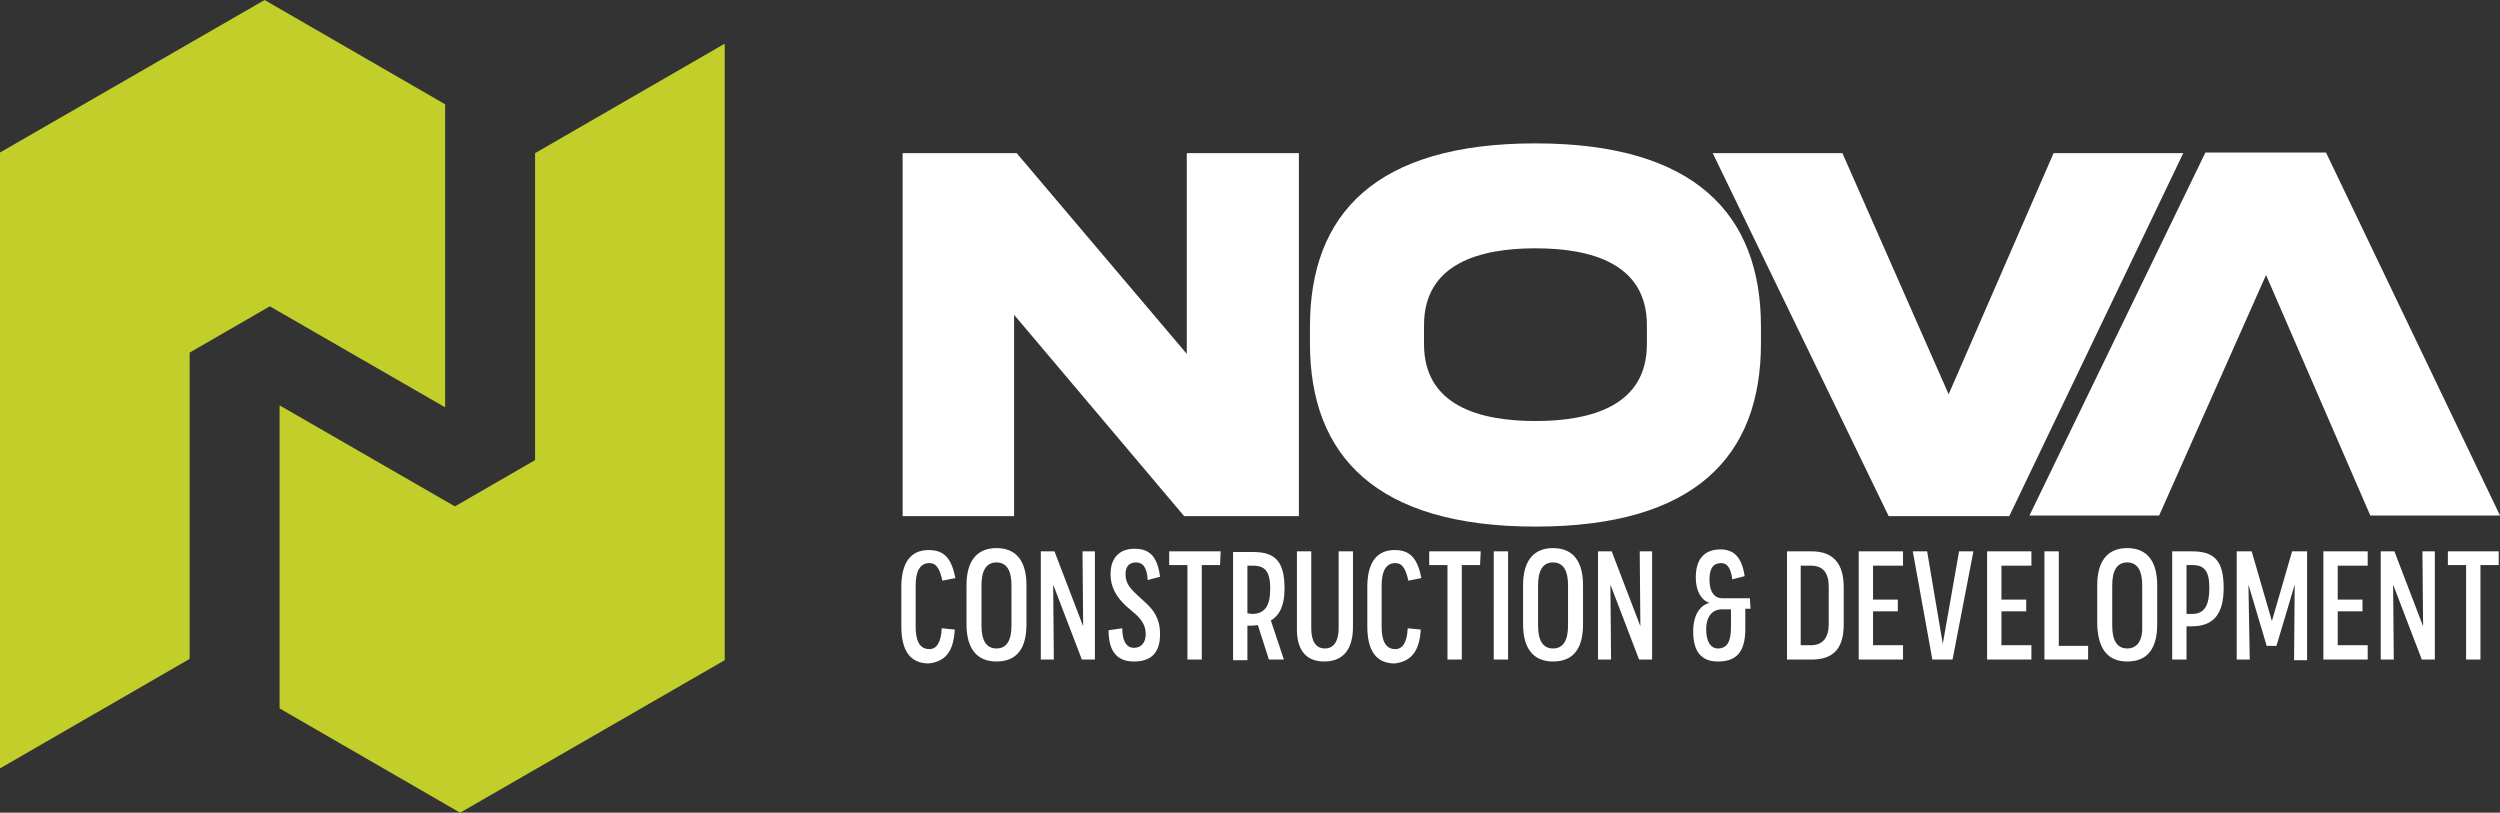 <?xml version="1.0" encoding="utf-8"?>
<!-- Generator: Adobe Illustrator 26.5.0, SVG Export Plug-In . SVG Version: 6.00 Build 0)  -->
<svg version="1.1" id="Layer_1" xmlns="http://www.w3.org/2000/svg" xmlns:xlink="http://www.w3.org/1999/xlink" x="0px" y="0px"
	 viewBox="0 0 383.6 124.7" style="enable-background:new 0 0 383.6 124.7;" xml:space="preserve">
<rect x="0" y="0" width="383.6" height="124.7" fill="#333333" stroke="none"/>
<style type="text/css">
	.st0{fill:#C2CE2A;}
	.st1{fill:#FFFFFF;}
</style>
<g>
	<path class="st0" d="M82.1,23.5v47.1l-12.3,7.1L42.9,62.2v46.5l27.7,16l40.6-23.4V6.7L82.1,23.5z M40.6,0L0,23.4v94.5l29.1-16.8
		v-47L41.4,47l26.9,15.5V16L40.6,0z"/>
	<polygon class="st1" points="338.4,23.4 311.4,79.1 331.3,79.1 347.7,42.2 363.7,79.1 383.6,79.1 356.9,23.4 	"/>
	<polygon class="st1" points="199.3,23.5 199.3,79.2 181.7,79.2 155.6,48.3 155.6,79.2 138.5,79.2 138.5,23.5 156,23.5 182.1,54.3 
		182.1,23.5 	"/>
	<g>
		<path class="st1" d="M252.7,52.8v-2.9c0-9.5-8.6-11.8-17.1-11.8s-17.1,2.3-17.1,11.8v2.9c0,9.5,8.6,11.8,17.1,11.8
			S252.7,62.3,252.7,52.8 M201,52.7v-2.6c0-17.3,10.1-28.1,34.6-28.1s34.6,10.9,34.6,28.1v2.6c0,17.3-10.1,28.1-34.6,28.1
			S201,69.9,201,52.7"/>
	</g>
	<polygon class="st1" points="335,23.5 308.3,79.2 289.8,79.2 262.8,23.5 282.7,23.5 299,60.5 315.1,23.5 	"/>
	<g>
		<path class="st1" d="M383.5,84.6h-7.9v2.1h2.8v14.5h2.2V86.7h2.8v-2.1H383.5z M371.7,84.6l0.1,11.5l-4.4-11.5h-2.1v16.6h2
			l-0.1-11.5l4.4,11.5h2V84.6H371.7z M363.3,86.8v-2.2h-6.8v16.6h6.8V99h-4.6v-5.2h3.8V92h-3.8v-5.2H363.3z M351.7,84.6l-3.1,10.7
			l-3.1-10.7h-2.3v16.6h2L345,89.7l2.8,9.4h1.5l2.8-9.4l-0.1,11.6h2V84.6H351.7z M336.4,94.2h-0.9v-7.5h0.9c1.9,0,2.6,1,2.6,3.5
			C339,92.8,338.3,94.2,336.4,94.2 M336.4,84.6h-3.1v16.6h2.2v-5.1h0.8c3.2,0,4.9-1.7,4.9-5.9C341.2,86.1,339.8,84.6,336.4,84.6
			 M326.4,99.5c-1.6,0-2.3-1.3-2.3-3.5v-6.2c0-2.2,0.7-3.5,2.3-3.5c1.6,0,2.3,1.3,2.3,3.5V96C328.8,98.2,328,99.5,326.4,99.5
			 M326.4,101.5c3.2,0,4.6-2.1,4.6-5.7v-6c0-3.5-1.4-5.7-4.6-5.7c-3.1,0-4.6,2.1-4.6,5.7v6C321.9,99.4,323.3,101.5,326.4,101.5
			 M315.9,99.1V84.6h-2.2v16.6h6.7v-2.1H315.9z M311.7,86.8v-2.2h-6.8v16.6h6.8V99h-4.6v-5.2h3.8V92h-3.8v-5.2H311.7z M300.6,84.6
			l-2.5,14.2l-2.4-14.2h-2.2l3,16.6h3.1l3.2-16.6H300.6z M292,86.8v-2.2h-6.8v16.6h6.8V99h-4.6v-5.2h3.8V92h-3.8v-5.2H292z
			 M280.6,95.8c0,2-0.9,3.2-2.7,3.2h-1.6V86.8h1.6c1.9,0,2.7,1.2,2.7,3.2V95.8z M278,84.6h-3.8v16.6h3.8c3.5,0,4.9-1.9,4.9-5.4v-5.7
			C282.9,86.6,281.4,84.6,278,84.6 M265.6,96.3c0,2.3-0.7,3.2-2,3.2c-1.2,0-1.8-1.2-1.8-2.9c0-2.1,1-3.1,2.4-3.1h1.4V96.3z
			 M268.5,91.8h-4.2c-1.2,0-2-0.9-2-2.9c0-1.7,0.6-2.5,1.8-2.5c1,0,1.5,0.9,1.7,2.5l1.9-0.5c-0.4-2.8-1.6-4.1-3.7-4.1
			c-2.4,0-3.8,1.4-3.8,4.3c0,2,0.8,3.5,2.1,3.9c-1.5,0.4-2.5,1.9-2.5,4.4c0,3,1.2,4.6,3.8,4.6c2.7,0,4.2-1.3,4.2-5v-3.1h0.8
			L268.5,91.8L268.5,91.8z M251.6,84.6l0.1,11.5l-4.4-11.5h-2.1v16.6h2l-0.1-11.5l4.4,11.5h2V84.6H251.6z M238.3,99.5
			c-1.6,0-2.3-1.3-2.3-3.5v-6.2c0-2.2,0.7-3.5,2.3-3.5s2.3,1.3,2.3,3.5V96C240.6,98.2,239.9,99.5,238.3,99.5 M238.3,101.5
			c3.2,0,4.6-2.1,4.6-5.7v-6c0-3.5-1.4-5.7-4.6-5.7c-3.1,0-4.6,2.1-4.6,5.7v6C233.7,99.4,235.2,101.5,238.3,101.5 M229.2,101.2h2.2
			V84.6h-2.2V101.2z M227.2,84.6h-7.9v2.1h2.8v14.5h2.2V86.7h2.8L227.2,84.6L227.2,84.6z M218,96.6l-2-0.2c-0.1,2.2-0.8,3.2-1.9,3.2
			c-1.5,0-2.1-1.3-2.1-3.4v-6.4c0-2.2,0.7-3.4,2.1-3.4c1.1,0,1.6,0.9,2,2.7l2-0.4c-0.6-3-1.7-4.3-4.1-4.3c-2.9,0-4.2,2.1-4.2,5.7v6
			c0,3.5,1.2,5.7,4.2,5.7C216.4,101.5,217.8,100.1,218,96.6 M203.2,101.5c3,0,4.4-2,4.4-5.3V84.6h-2.2v11.8c0,1.9-0.7,3.1-2.1,3.1
			c-1.4,0-2.1-1.1-2.1-3.1V84.6H199v11.6C198.9,99.5,200.2,101.5,203.2,101.5 M191.4,94.1v-7.3h0.9c1.9,0,2.6,1,2.6,3.5
			s-0.7,3.9-2.8,3.9L191.4,94.1L191.4,94.1z M197.1,90.3c0-4.1-1.4-5.6-4.8-5.6h-3.1v16.6h2.2V96h0.3c0.4,0,0.9,0,1.3-0.1l1.7,5.3
			h2.3l-2-6C196.4,94.4,197.1,92.8,197.1,90.3 M187.3,84.6h-7.9v2.1h2.8v14.5h2.2V86.7h2.8L187.3,84.6L187.3,84.6z M174,101.5
			c2.6,0,4-1.3,4-4.2c0-2.5-1.1-3.8-2.3-4.9l-1.2-1.1c-1.2-1.1-1.8-1.9-1.8-3.2c0-1.1,0.5-1.8,1.6-1.8s1.7,0.8,1.8,2.7l1.9-0.5
			c-0.4-3-1.5-4.3-3.9-4.3c-2.7,0-3.7,1.8-3.7,3.9c0,2,0.9,3.5,2.4,4.9l1.4,1.2c1,0.9,1.6,1.8,1.6,3.1c0,1.2-0.6,2.1-1.8,2.1
			s-1.8-1.1-1.8-3l-2.1,0.3C170.1,99.7,171.2,101.5,174,101.5 M166.1,84.6l0.1,11.5l-4.4-11.5h-2.1v16.6h2l-0.1-11.5l4.4,11.5h2
			V84.6H166.1z M152.9,99.5c-1.6,0-2.3-1.3-2.3-3.5v-6.2c0-2.2,0.7-3.5,2.3-3.5s2.3,1.3,2.3,3.5V96
			C155.2,98.2,154.5,99.5,152.9,99.5 M152.9,101.5c3.2,0,4.6-2.1,4.6-5.7v-6c0-3.5-1.4-5.7-4.6-5.7c-3.1,0-4.6,2.1-4.6,5.7v6
			C148.3,99.4,149.8,101.5,152.9,101.5 M146.5,96.6l-2-0.2c-0.1,2.2-0.8,3.2-1.9,3.2c-1.5,0-2.1-1.3-2.1-3.4v-6.4
			c0-2.2,0.7-3.4,2.1-3.4c1.1,0,1.6,0.9,2,2.7l2-0.4c-0.6-3-1.7-4.3-4.1-4.3c-2.9,0-4.2,2.1-4.2,5.7v6c0,3.5,1.2,5.7,4.2,5.7
			C145,101.5,146.3,100.1,146.5,96.6"/>
	</g>
</g>
</svg>
